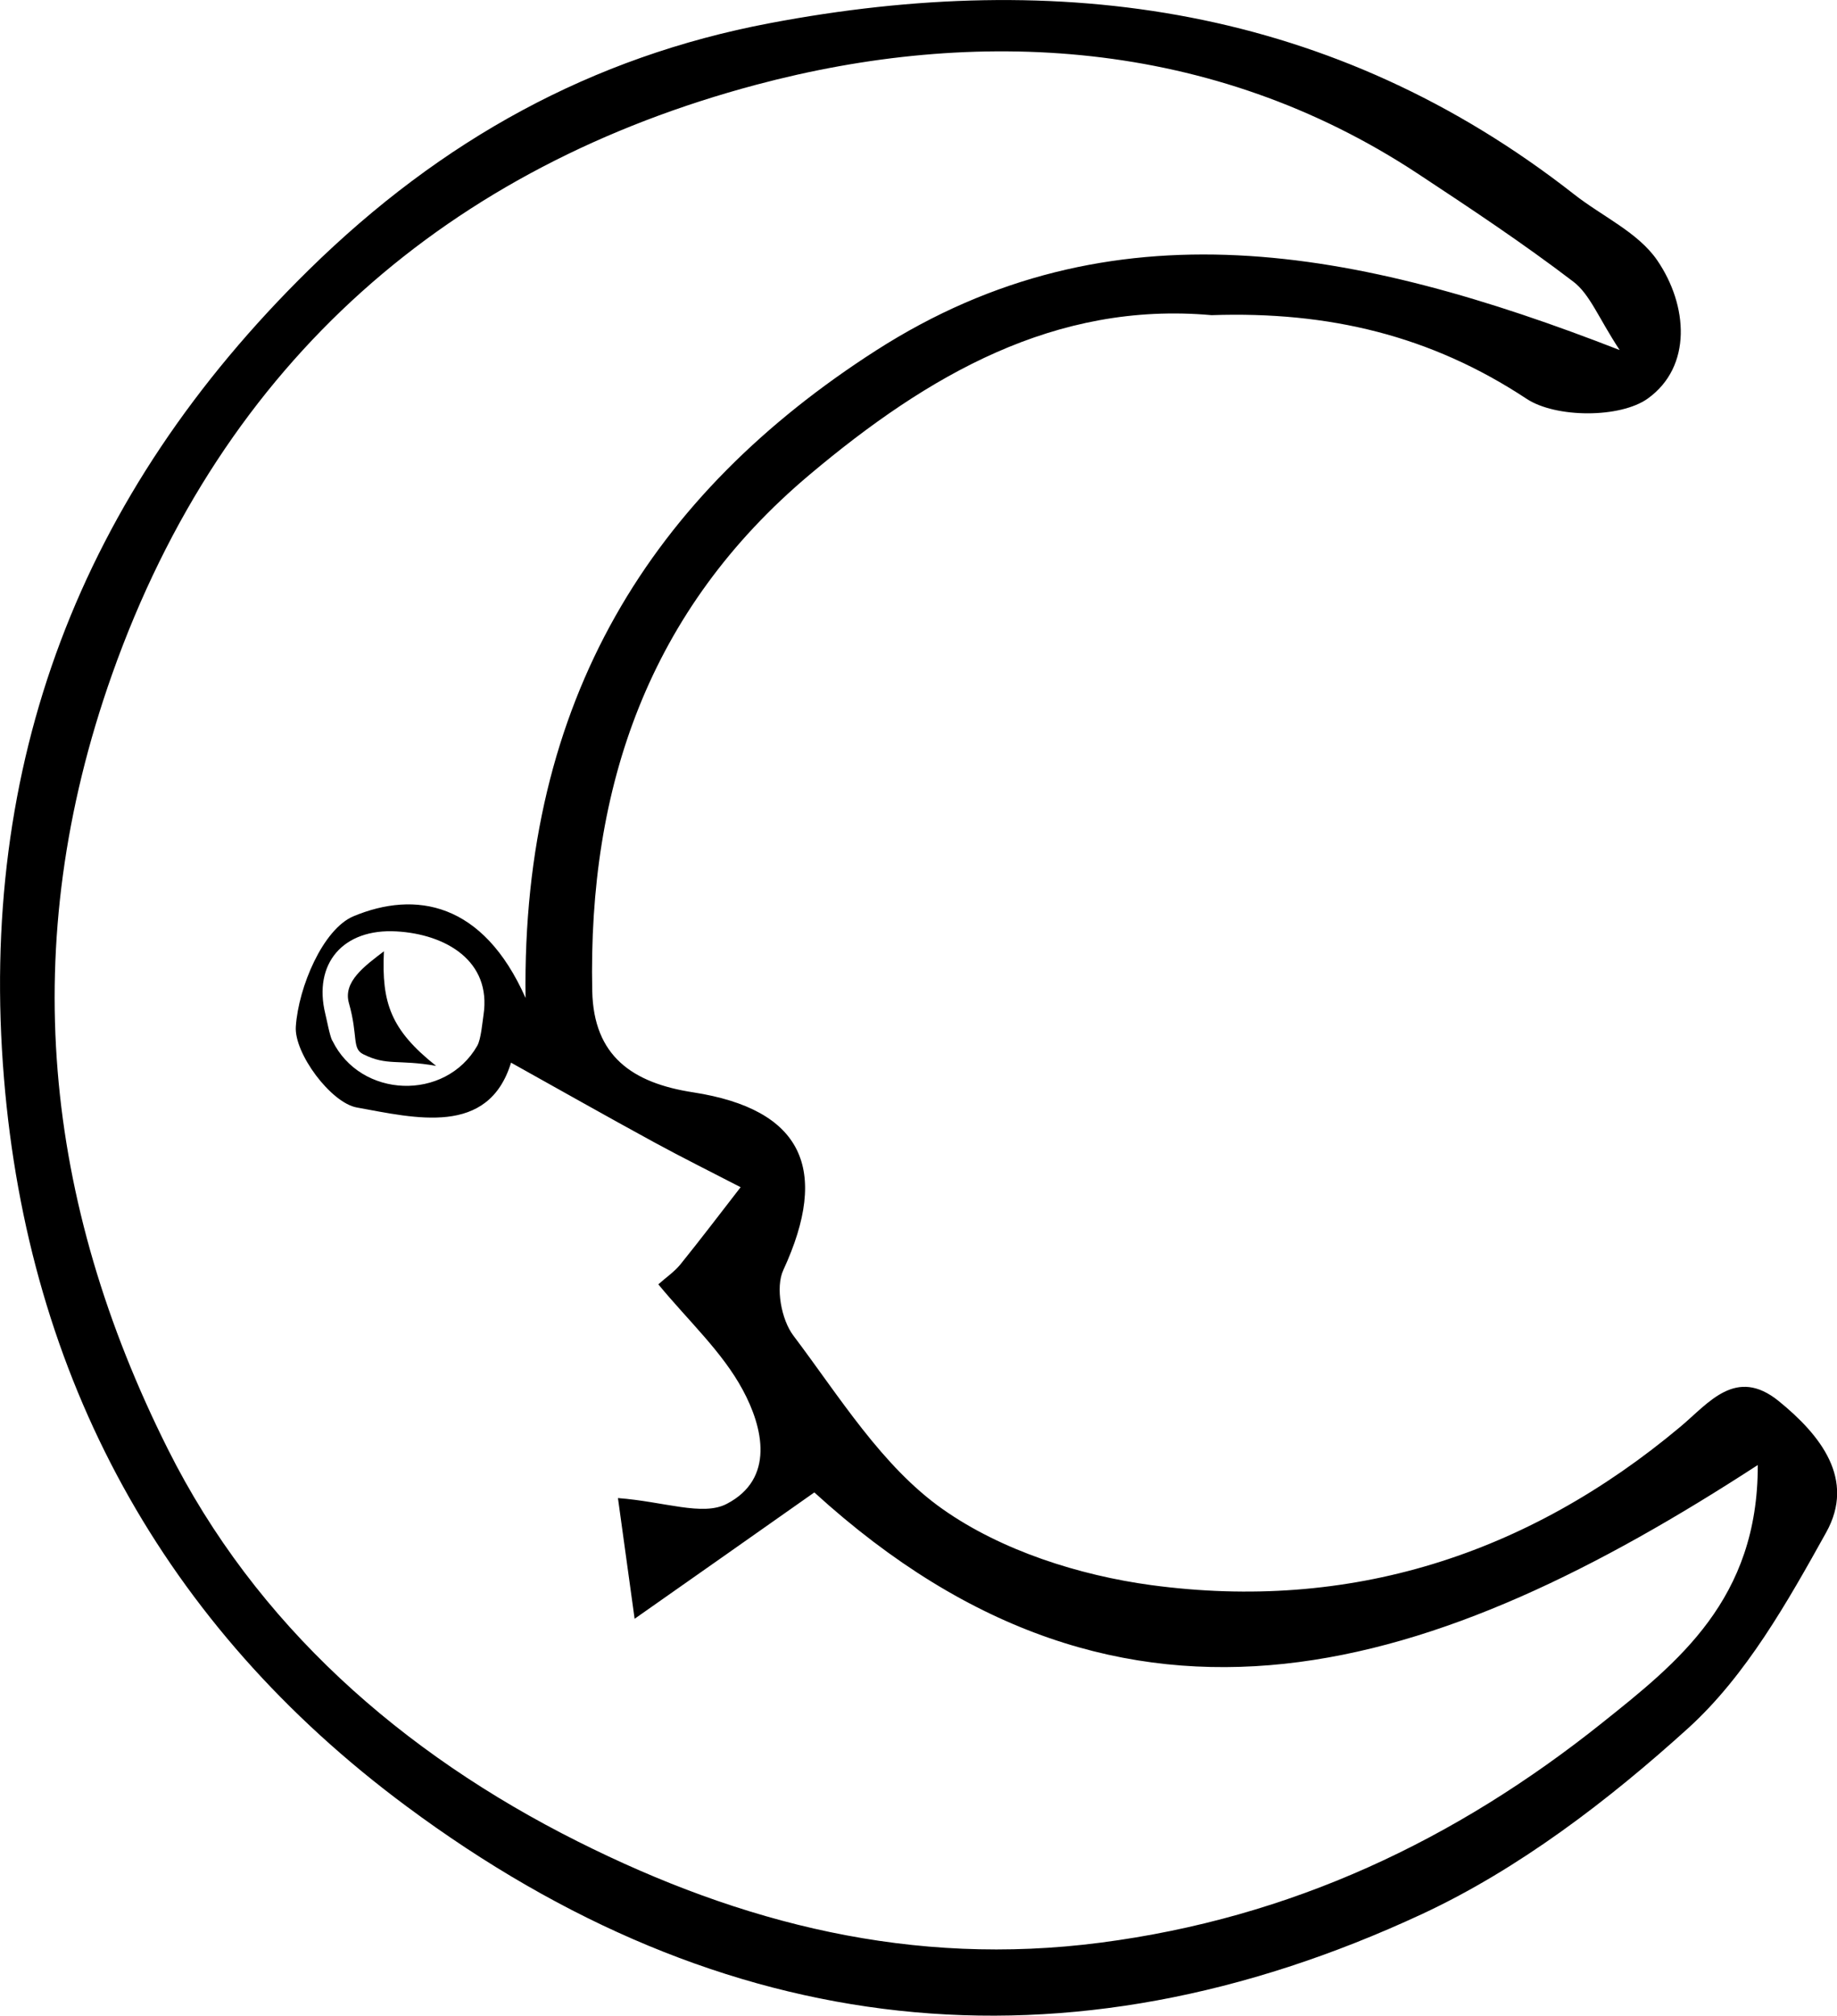 <?xml version="1.0" encoding="UTF-8"?><svg id="Vrstva_2" xmlns="http://www.w3.org/2000/svg" viewBox="0 0 120.1 131.76"><g id="Vrstva_1-2"><g><path d="M79.21,20.6c-10.23-.91-18.54,3.92-26.26,10.41-10.53,8.85-14.51,20.41-14.23,33.77,.09,4.25,2.62,6.01,6.6,6.62,7.15,1.11,8.94,5.02,5.89,11.62-.52,1.12-.13,3.24,.66,4.28,3.02,4,5.8,8.56,9.77,11.35,3.83,2.7,8.91,4.32,13.63,4.96,12.93,1.74,24.55-1.94,34.6-10.36,1.84-1.54,3.62-3.94,6.42-1.67,2.73,2.22,5.04,5.11,3.1,8.59-2.53,4.55-5.24,9.36-9.02,12.79-5.22,4.73-11.08,9.21-17.42,12.16-23.35,10.85-45.69,8.31-66.37-7.05C10.64,106.25,1.86,89.99,.26,70.48-1.43,50.02,5.18,32.37,20.2,17.63,28.87,9.12,38.7,3.72,50.3,1.52c19-3.61,36.9-1.12,52.61,11.18,1.83,1.44,4.19,2.49,5.44,4.32,2.01,2.94,2.29,6.94-.62,9.03-1.8,1.29-6.01,1.28-7.92,.02-6.27-4.14-12.94-5.73-20.6-5.47Zm35.71,75.16c-20.84,13.54-41.15,20.51-61.68,1.79-3.92,2.76-7.53,5.3-11.75,8.26-.44-3.16-.82-5.93-1.09-7.89,3.04,.23,5.54,1.2,7.11,.38,3.16-1.64,2.38-4.99,1.05-7.45-1.34-2.49-3.55-4.51-5.52-6.9,.5-.45,1.04-.81,1.44-1.3,1.34-1.66,2.63-3.36,3.94-5.05-1.89-.98-3.79-1.92-5.66-2.94-3.12-1.7-6.21-3.45-9.35-5.2-1.48,4.84-6.27,3.62-10.08,2.93-1.69-.3-4.11-3.54-3.99-5.29,.17-2.57,1.77-6.37,3.77-7.21,4.03-1.68,8.46-.95,11.25,5.34-.27-19.49,8.28-32.93,22.91-42.32,15.39-9.87,31.47-6.71,48.62-.03-1.39-2.11-1.94-3.64-3.03-4.47-3.29-2.51-6.74-4.8-10.2-7.08C79.2,2.47,63.77,1.72,49.44,5.54,29.51,10.85,14.62,23.47,7.32,44.1c-6.26,17.69-4.43,34.47,3.65,50.61,5.75,11.49,15.3,19.89,26.81,25.66,10.71,5.37,21.86,8.21,34.17,6.61,12.49-1.62,23.21-6.71,32.8-14.37,4.92-3.93,10.2-8.07,10.17-16.86ZM21.73,68.02c1.84,3.78,7.38,3.98,9.47,.34,.25-.43,.34-1.57,.41-2.01,.54-3.55-2.48-5.29-5.69-5.47-3.49-.2-5.46,2.1-4.65,5.4,.09,.35,.28,1.4,.45,1.74Z"/><path d="M28.51,69.67c-2.49-.44-3.2,.02-4.76-.76-.76-.38-.32-1.16-.94-3.35-.39-1.39,1.02-2.41,2.29-3.38-.16,3.38,.45,5.14,3.41,7.49Z"/></g></g></svg>